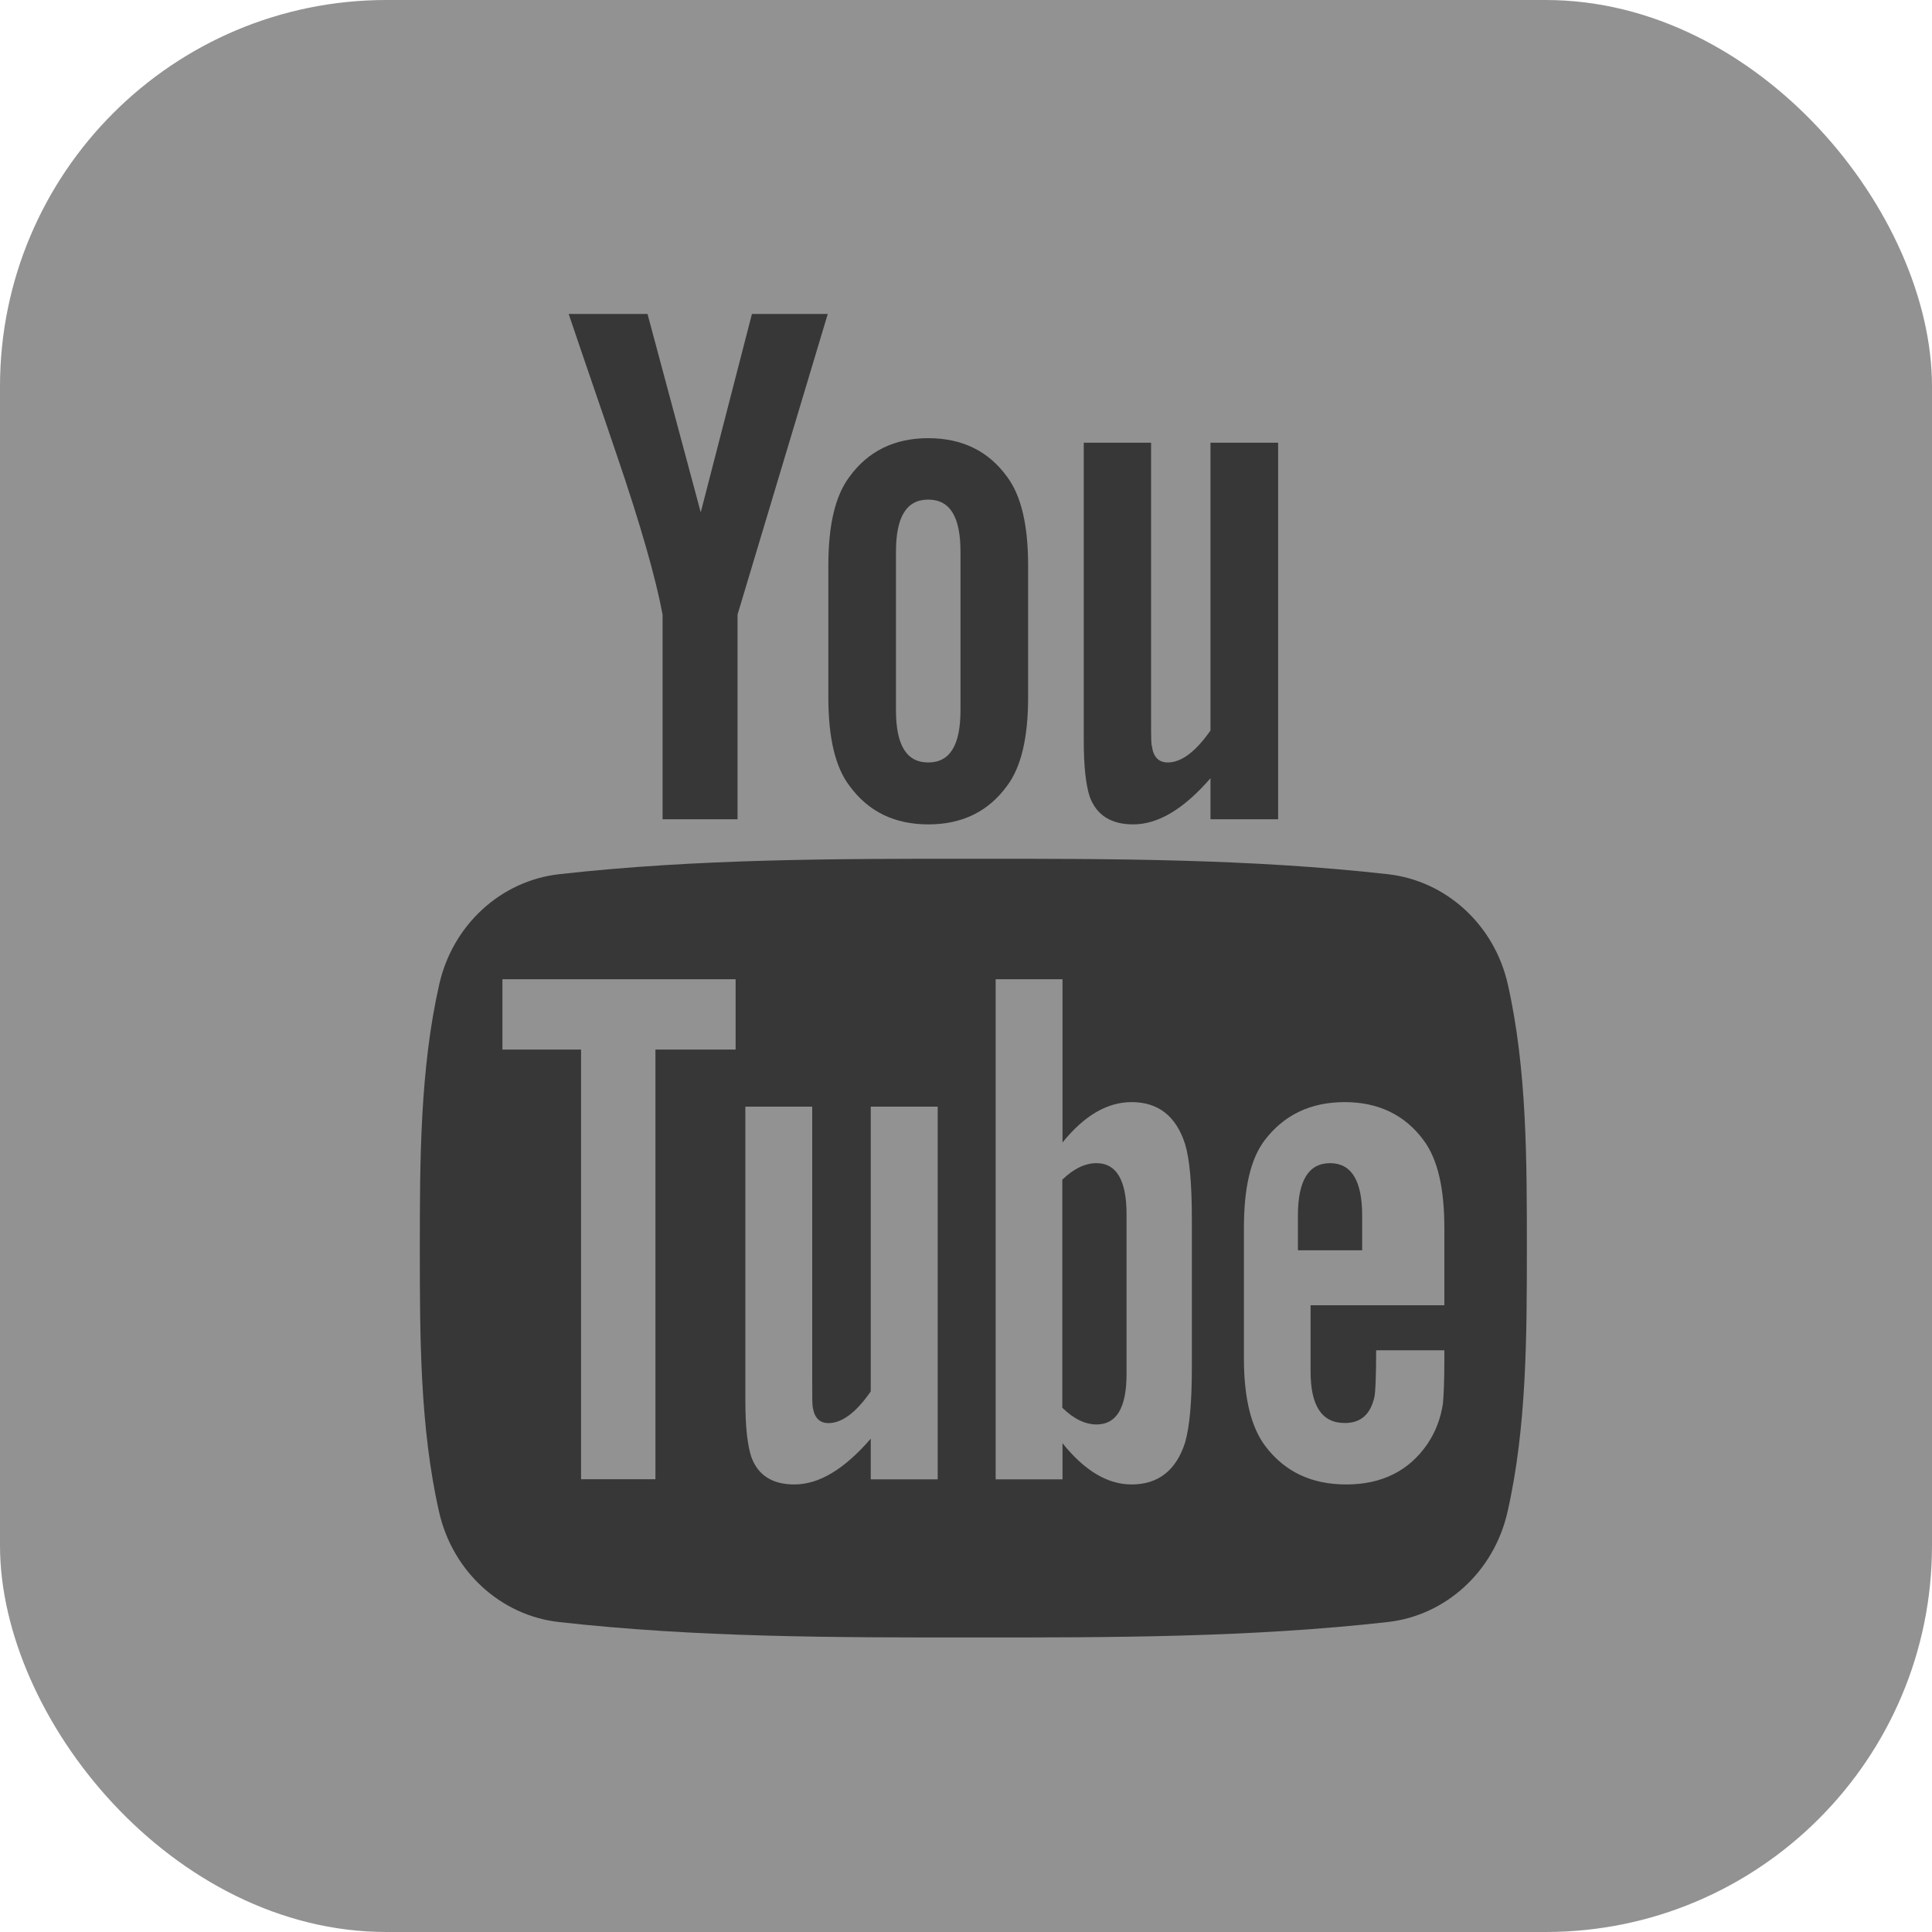 <?xml version="1.0" encoding="UTF-8"?>
<svg width="20px" height="20px" viewBox="0 0 20 20" version="1.1" xmlns="http://www.w3.org/2000/svg" xmlns:xlink="http://www.w3.org/1999/xlink">
    <title>9A0A9C6E-BA2A-4AAC-BB42-63CC6C80AD88</title>
    <g id="Page-1" stroke="none" stroke-width="1" fill="none" fill-rule="evenodd">
        <g id="FW-Navigation" transform="translate(-210, -9)">
            <g id="Group-29" transform="translate(210, 9)">
                <rect id="Rectangle-Copy-30" fill="#929292" x="0" y="0" width="20" height="20" rx="4"></rect>
                <g id="youtube-logotype" transform="translate(4.25, 3.25)" fill="#373737" fill-rule="nonzero">
                    <g id="Group-28">
                        <g id="Group-27" transform="translate(0.096, 0)">
                            <path d="M11.262,6.936 C11.122,6.321 10.623,5.868 10.023,5.8 C8.602,5.64 7.164,5.639 5.732,5.64 C4.3,5.639 2.861,5.64 1.44,5.8 C0.841,5.868 0.342,6.322 0.202,6.936 C0.002,7.812 0,8.769 0,9.67 C0,10.572 0,11.528 0.2,12.404 C0.34,13.019 0.838,13.473 1.438,13.541 C2.859,13.701 4.297,13.702 5.729,13.701 C7.162,13.702 8.6,13.701 10.021,13.541 C10.621,13.473 11.119,13.019 11.259,12.404 C11.459,11.528 11.46,10.572 11.46,9.67 C11.46,8.768 11.461,7.812 11.262,6.936 Z M3.269,7.615 L2.439,7.615 L2.439,12.063 L1.669,12.063 L1.669,7.615 L0.855,7.615 L0.855,6.887 L3.269,6.887 L3.269,7.615 Z M5.361,12.064 L4.668,12.064 L4.668,11.643 C4.393,11.961 4.132,12.117 3.877,12.117 C3.654,12.117 3.5,12.025 3.431,11.83 C3.393,11.713 3.37,11.529 3.37,11.256 L3.37,8.206 L4.062,8.206 L4.062,11.046 C4.062,11.21 4.062,11.295 4.068,11.318 C4.085,11.427 4.138,11.482 4.23,11.482 C4.369,11.482 4.515,11.374 4.668,11.154 L4.668,8.206 L5.361,8.206 L5.361,12.064 L5.361,12.064 Z M7.992,10.906 C7.992,11.263 7.969,11.52 7.922,11.683 C7.83,11.97 7.645,12.117 7.369,12.117 C7.123,12.117 6.885,11.979 6.653,11.69 L6.653,12.064 L5.961,12.064 L5.961,6.887 L6.653,6.887 L6.653,8.577 C6.877,8.3 7.114,8.159 7.369,8.159 C7.645,8.159 7.83,8.305 7.922,8.594 C7.969,8.749 7.992,9.004 7.992,9.37 L7.992,10.906 Z M10.606,10.262 L9.221,10.262 L9.221,10.946 C9.221,11.303 9.337,11.481 9.575,11.481 C9.745,11.481 9.845,11.388 9.884,11.201 C9.891,11.163 9.9,11.008 9.9,10.728 L10.606,10.728 L10.606,10.83 C10.606,11.055 10.598,11.21 10.591,11.28 C10.568,11.435 10.514,11.575 10.43,11.699 C10.238,11.979 9.954,12.117 9.592,12.117 C9.23,12.117 8.954,11.985 8.754,11.722 C8.607,11.529 8.531,11.225 8.531,10.815 L8.531,9.464 C8.531,9.051 8.598,8.75 8.745,8.555 C8.946,8.291 9.221,8.159 9.575,8.159 C9.922,8.159 10.198,8.291 10.392,8.555 C10.537,8.75 10.606,9.051 10.606,9.464 L10.606,10.262 L10.606,10.262 Z" id="Shape"></path>
                            <path d="M7.385,5.284 C7.641,5.284 7.906,5.128 8.185,4.806 L8.185,5.231 L8.885,5.231 L8.885,1.333 L8.185,1.333 L8.185,4.312 C8.03,4.533 7.883,4.643 7.743,4.643 C7.649,4.643 7.594,4.587 7.579,4.477 C7.57,4.454 7.57,4.368 7.57,4.203 L7.57,1.333 L6.873,1.333 L6.873,4.415 C6.873,4.69 6.896,4.877 6.934,4.995 C7.005,5.192 7.16,5.284 7.385,5.284 Z" id="Path"></path>
                            <path d="M2.513,3.112 L2.513,5.231 L3.289,5.231 L3.289,3.112 L4.223,4.50921352e-14 L3.438,4.50921352e-14 L2.908,2.054 L2.357,4.50921352e-14 L1.541,4.50921352e-14 C1.704,0.485 1.874,0.972 2.038,1.458 C2.287,2.187 2.443,2.737 2.513,3.112 Z" id="Path"></path>
                            <path d="M5.263,5.284 C5.614,5.284 5.886,5.151 6.079,4.885 C6.226,4.69 6.297,4.383 6.297,3.969 L6.297,2.604 C6.297,2.187 6.226,1.882 6.079,1.685 C5.886,1.419 5.614,1.286 5.263,1.286 C4.914,1.286 4.642,1.419 4.448,1.685 C4.299,1.882 4.229,2.187 4.229,2.604 L4.229,3.969 C4.229,4.383 4.299,4.69 4.448,4.885 C4.642,5.151 4.914,5.284 5.263,5.284 Z M4.929,2.462 C4.929,2.101 5.037,1.922 5.263,1.922 C5.489,1.922 5.597,2.101 5.597,2.462 L5.597,4.102 C5.597,4.462 5.489,4.643 5.263,4.643 C5.037,4.643 4.929,4.462 4.929,4.102 L4.929,2.462 Z" id="Shape"></path>
                        </g>
                        <path d="M9.519,8.791 C9.297,8.791 9.186,8.971 9.186,9.332 L9.186,9.693 L9.851,9.693 L9.851,9.332 C9.851,8.971 9.739,8.791 9.519,8.791 Z" id="Path"></path>
                        <path d="M7.102,8.791 C6.985,8.791 6.866,8.846 6.747,8.962 L6.747,11.323 C6.866,11.44 6.985,11.496 7.102,11.496 C7.308,11.496 7.412,11.323 7.412,10.973 L7.412,9.32 C7.412,8.97 7.308,8.791 7.102,8.791 Z" id="Path"></path>
                    </g>
                </g>
            </g>
        </g>
    </g>
</svg>